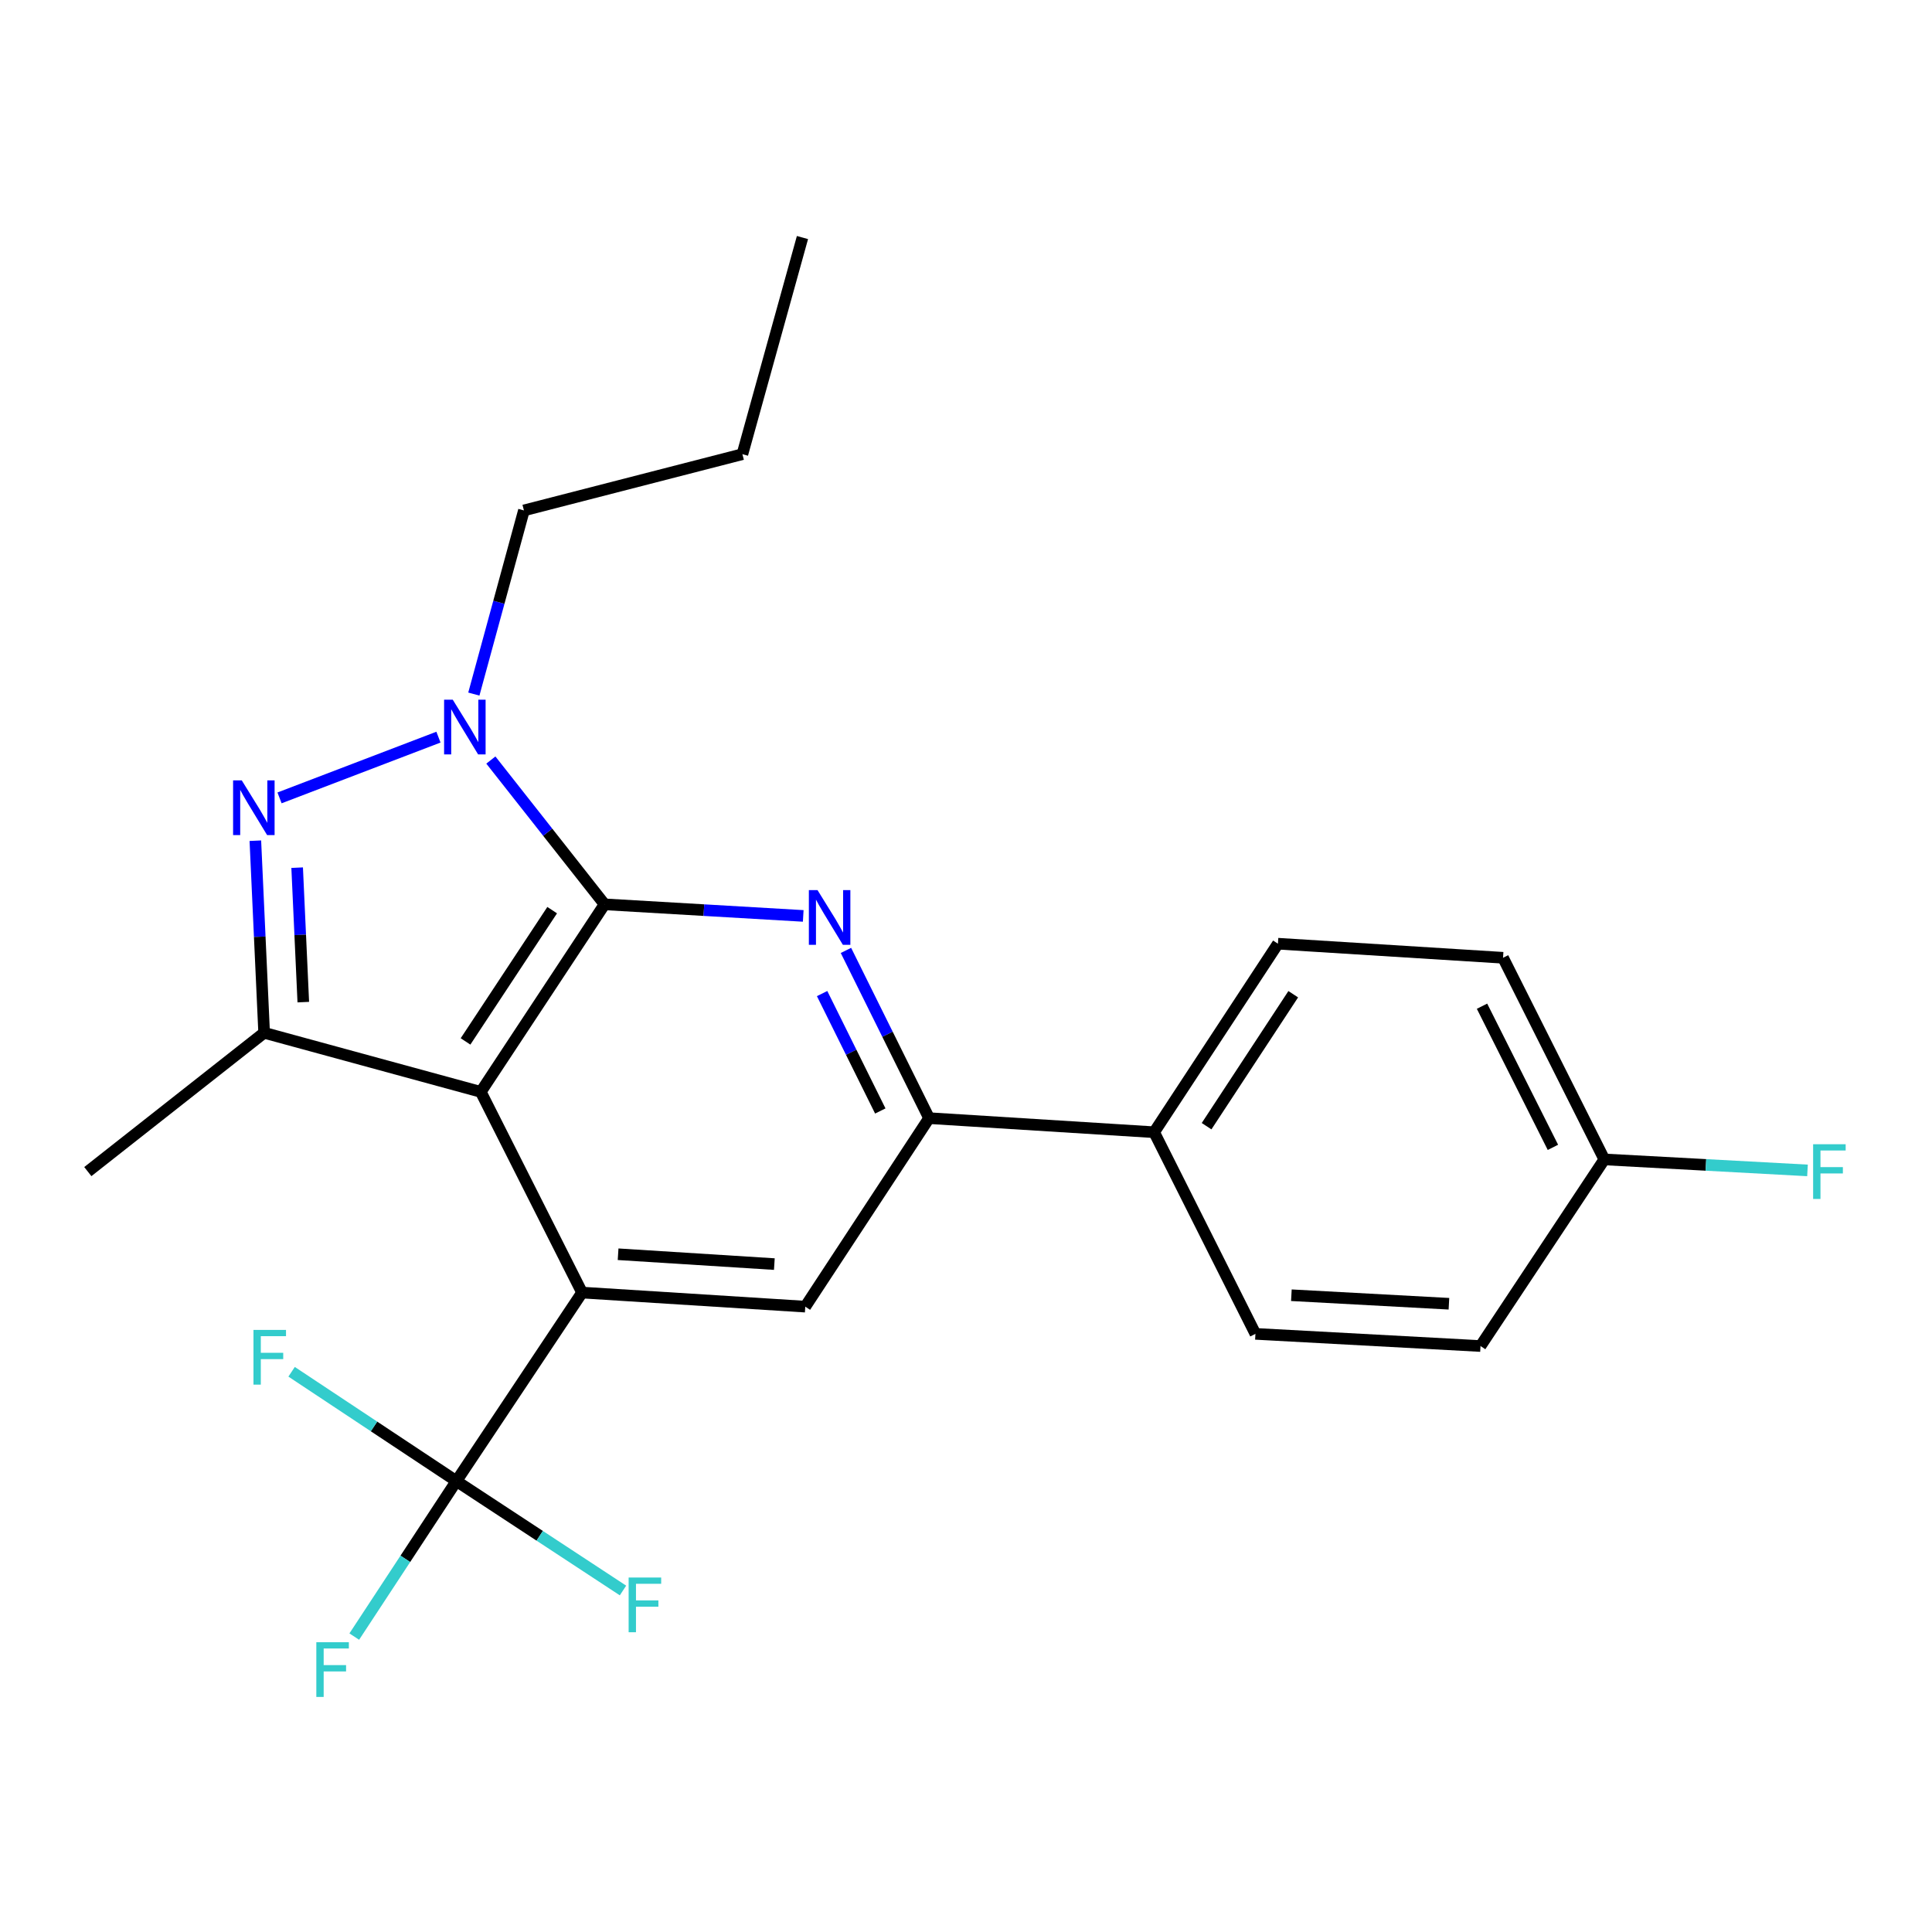 <?xml version='1.0' encoding='iso-8859-1'?>
<svg version='1.1' baseProfile='full'
              xmlns='http://www.w3.org/2000/svg'
                      xmlns:rdkit='http://www.rdkit.org/xml'
                      xmlns:xlink='http://www.w3.org/1999/xlink'
                  xml:space='preserve'
width='1000px' height='1000px' viewBox='0 0 1000 1000'>
<!-- END OF HEADER -->
<rect style='opacity:1.0;fill:#FFFFFF;stroke:none' width='1000' height='1000' x='0' y='0'> </rect>
<path class='bond-0' d='M 312.919,468.081 L 248.855,565.155' style='fill:none;fill-rule:evenodd;stroke:#000000;stroke-width:6px;stroke-linecap:butt;stroke-linejoin:miter;stroke-opacity:1' />
<path class='bond-0' d='M 285.804,471.089 L 240.959,539.041' style='fill:none;fill-rule:evenodd;stroke:#000000;stroke-width:6px;stroke-linecap:butt;stroke-linejoin:miter;stroke-opacity:1' />
<path class='bond-1' d='M 312.919,468.081 L 283.493,430.741' style='fill:none;fill-rule:evenodd;stroke:#000000;stroke-width:6px;stroke-linecap:butt;stroke-linejoin:miter;stroke-opacity:1' />
<path class='bond-1' d='M 283.493,430.741 L 254.066,393.4' style='fill:none;fill-rule:evenodd;stroke:#0000FF;stroke-width:6px;stroke-linecap:butt;stroke-linejoin:miter;stroke-opacity:1' />
<path class='bond-4' d='M 312.919,468.081 L 364.334,471.079' style='fill:none;fill-rule:evenodd;stroke:#000000;stroke-width:6px;stroke-linecap:butt;stroke-linejoin:miter;stroke-opacity:1' />
<path class='bond-4' d='M 364.334,471.079 L 415.749,474.078' style='fill:none;fill-rule:evenodd;stroke:#0000FF;stroke-width:6px;stroke-linecap:butt;stroke-linejoin:miter;stroke-opacity:1' />
<path class='bond-3' d='M 248.855,565.155 L 301.278,669.034' style='fill:none;fill-rule:evenodd;stroke:#000000;stroke-width:6px;stroke-linecap:butt;stroke-linejoin:miter;stroke-opacity:1' />
<path class='bond-5' d='M 248.855,565.155 L 136.715,534.568' style='fill:none;fill-rule:evenodd;stroke:#000000;stroke-width:6px;stroke-linecap:butt;stroke-linejoin:miter;stroke-opacity:1' />
<path class='bond-2' d='M 226.942,381.543 L 144.687,412.986' style='fill:none;fill-rule:evenodd;stroke:#0000FF;stroke-width:6px;stroke-linecap:butt;stroke-linejoin:miter;stroke-opacity:1' />
<path class='bond-15' d='M 245.259,359.254 L 258.22,311.722' style='fill:none;fill-rule:evenodd;stroke:#0000FF;stroke-width:6px;stroke-linecap:butt;stroke-linejoin:miter;stroke-opacity:1' />
<path class='bond-15' d='M 258.22,311.722 L 271.181,264.191' style='fill:none;fill-rule:evenodd;stroke:#000000;stroke-width:6px;stroke-linecap:butt;stroke-linejoin:miter;stroke-opacity:1' />
<path class='bond-23' d='M 132.17,435.145 L 134.442,484.857' style='fill:none;fill-rule:evenodd;stroke:#0000FF;stroke-width:6px;stroke-linecap:butt;stroke-linejoin:miter;stroke-opacity:1' />
<path class='bond-23' d='M 134.442,484.857 L 136.715,534.568' style='fill:none;fill-rule:evenodd;stroke:#000000;stroke-width:6px;stroke-linecap:butt;stroke-linejoin:miter;stroke-opacity:1' />
<path class='bond-23' d='M 153.804,449.101 L 155.394,483.899' style='fill:none;fill-rule:evenodd;stroke:#0000FF;stroke-width:6px;stroke-linecap:butt;stroke-linejoin:miter;stroke-opacity:1' />
<path class='bond-23' d='M 155.394,483.899 L 156.985,518.697' style='fill:none;fill-rule:evenodd;stroke:#000000;stroke-width:6px;stroke-linecap:butt;stroke-linejoin:miter;stroke-opacity:1' />
<path class='bond-6' d='M 301.278,669.034 L 236.236,766.61' style='fill:none;fill-rule:evenodd;stroke:#000000;stroke-width:6px;stroke-linecap:butt;stroke-linejoin:miter;stroke-opacity:1' />
<path class='bond-24' d='M 301.278,669.034 L 416.81,676.317' style='fill:none;fill-rule:evenodd;stroke:#000000;stroke-width:6px;stroke-linecap:butt;stroke-linejoin:miter;stroke-opacity:1' />
<path class='bond-24' d='M 319.928,649.194 L 400.8,654.292' style='fill:none;fill-rule:evenodd;stroke:#000000;stroke-width:6px;stroke-linecap:butt;stroke-linejoin:miter;stroke-opacity:1' />
<path class='bond-7' d='M 437.86,491.932 L 459.372,535.343' style='fill:none;fill-rule:evenodd;stroke:#0000FF;stroke-width:6px;stroke-linecap:butt;stroke-linejoin:miter;stroke-opacity:1' />
<path class='bond-7' d='M 459.372,535.343 L 480.885,578.753' style='fill:none;fill-rule:evenodd;stroke:#000000;stroke-width:6px;stroke-linecap:butt;stroke-linejoin:miter;stroke-opacity:1' />
<path class='bond-7' d='M 425.521,514.269 L 440.58,544.656' style='fill:none;fill-rule:evenodd;stroke:#0000FF;stroke-width:6px;stroke-linecap:butt;stroke-linejoin:miter;stroke-opacity:1' />
<path class='bond-7' d='M 440.58,544.656 L 455.639,575.043' style='fill:none;fill-rule:evenodd;stroke:#000000;stroke-width:6px;stroke-linecap:butt;stroke-linejoin:miter;stroke-opacity:1' />
<path class='bond-17' d='M 136.715,534.568 L 45.455,606.416' style='fill:none;fill-rule:evenodd;stroke:#000000;stroke-width:6px;stroke-linecap:butt;stroke-linejoin:miter;stroke-opacity:1' />
<path class='bond-10' d='M 236.236,766.61 L 279.349,794.924' style='fill:none;fill-rule:evenodd;stroke:#000000;stroke-width:6px;stroke-linecap:butt;stroke-linejoin:miter;stroke-opacity:1' />
<path class='bond-10' d='M 279.349,794.924 L 322.462,823.239' style='fill:none;fill-rule:evenodd;stroke:#33CCCC;stroke-width:6px;stroke-linecap:butt;stroke-linejoin:miter;stroke-opacity:1' />
<path class='bond-11' d='M 236.236,766.61 L 209.801,806.853' style='fill:none;fill-rule:evenodd;stroke:#000000;stroke-width:6px;stroke-linecap:butt;stroke-linejoin:miter;stroke-opacity:1' />
<path class='bond-11' d='M 209.801,806.853 L 183.367,847.095' style='fill:none;fill-rule:evenodd;stroke:#33CCCC;stroke-width:6px;stroke-linecap:butt;stroke-linejoin:miter;stroke-opacity:1' />
<path class='bond-12' d='M 236.236,766.61 L 193.585,738.32' style='fill:none;fill-rule:evenodd;stroke:#000000;stroke-width:6px;stroke-linecap:butt;stroke-linejoin:miter;stroke-opacity:1' />
<path class='bond-12' d='M 193.585,738.32 L 150.934,710.03' style='fill:none;fill-rule:evenodd;stroke:#33CCCC;stroke-width:6px;stroke-linecap:butt;stroke-linejoin:miter;stroke-opacity:1' />
<path class='bond-8' d='M 480.885,578.753 L 416.81,676.317' style='fill:none;fill-rule:evenodd;stroke:#000000;stroke-width:6px;stroke-linecap:butt;stroke-linejoin:miter;stroke-opacity:1' />
<path class='bond-9' d='M 480.885,578.753 L 597.384,586.036' style='fill:none;fill-rule:evenodd;stroke:#000000;stroke-width:6px;stroke-linecap:butt;stroke-linejoin:miter;stroke-opacity:1' />
<path class='bond-13' d='M 597.384,586.036 L 661.459,488.46' style='fill:none;fill-rule:evenodd;stroke:#000000;stroke-width:6px;stroke-linecap:butt;stroke-linejoin:miter;stroke-opacity:1' />
<path class='bond-13' d='M 624.527,582.912 L 669.38,514.609' style='fill:none;fill-rule:evenodd;stroke:#000000;stroke-width:6px;stroke-linecap:butt;stroke-linejoin:miter;stroke-opacity:1' />
<path class='bond-14' d='M 597.384,586.036 L 649.807,690.405' style='fill:none;fill-rule:evenodd;stroke:#000000;stroke-width:6px;stroke-linecap:butt;stroke-linejoin:miter;stroke-opacity:1' />
<path class='bond-18' d='M 661.459,488.46 L 777.97,495.743' style='fill:none;fill-rule:evenodd;stroke:#000000;stroke-width:6px;stroke-linecap:butt;stroke-linejoin:miter;stroke-opacity:1' />
<path class='bond-19' d='M 649.807,690.405 L 766.306,696.708' style='fill:none;fill-rule:evenodd;stroke:#000000;stroke-width:6px;stroke-linecap:butt;stroke-linejoin:miter;stroke-opacity:1' />
<path class='bond-19' d='M 668.415,670.407 L 749.964,674.82' style='fill:none;fill-rule:evenodd;stroke:#000000;stroke-width:6px;stroke-linecap:butt;stroke-linejoin:miter;stroke-opacity:1' />
<path class='bond-21' d='M 271.181,264.191 L 384.265,235.084' style='fill:none;fill-rule:evenodd;stroke:#000000;stroke-width:6px;stroke-linecap:butt;stroke-linejoin:miter;stroke-opacity:1' />
<path class='bond-16' d='M 830.393,600.112 L 766.306,696.708' style='fill:none;fill-rule:evenodd;stroke:#000000;stroke-width:6px;stroke-linecap:butt;stroke-linejoin:miter;stroke-opacity:1' />
<path class='bond-20' d='M 830.393,600.112 L 882.974,602.957' style='fill:none;fill-rule:evenodd;stroke:#000000;stroke-width:6px;stroke-linecap:butt;stroke-linejoin:miter;stroke-opacity:1' />
<path class='bond-20' d='M 882.974,602.957 L 935.555,605.802' style='fill:none;fill-rule:evenodd;stroke:#33CCCC;stroke-width:6px;stroke-linecap:butt;stroke-linejoin:miter;stroke-opacity:1' />
<path class='bond-25' d='M 830.393,600.112 L 777.97,495.743' style='fill:none;fill-rule:evenodd;stroke:#000000;stroke-width:6px;stroke-linecap:butt;stroke-linejoin:miter;stroke-opacity:1' />
<path class='bond-25' d='M 803.787,593.871 L 767.091,520.812' style='fill:none;fill-rule:evenodd;stroke:#000000;stroke-width:6px;stroke-linecap:butt;stroke-linejoin:miter;stroke-opacity:1' />
<path class='bond-22' d='M 384.265,235.084 L 415.353,122.954' style='fill:none;fill-rule:evenodd;stroke:#000000;stroke-width:6px;stroke-linecap:butt;stroke-linejoin:miter;stroke-opacity:1' />
<path  class='atom-2' d='M 234.345 362.16
L 243.625 377.16
Q 244.545 378.64, 246.025 381.32
Q 247.505 384, 247.585 384.16
L 247.585 362.16
L 251.345 362.16
L 251.345 390.48
L 247.465 390.48
L 237.505 374.08
Q 236.345 372.16, 235.105 369.96
Q 233.905 367.76, 233.545 367.08
L 233.545 390.48
L 229.865 390.48
L 229.865 362.16
L 234.345 362.16
' fill='#0000FF'/>
<path  class='atom-3' d='M 125.129 403.91
L 134.409 418.91
Q 135.329 420.39, 136.809 423.07
Q 138.289 425.75, 138.369 425.91
L 138.369 403.91
L 142.129 403.91
L 142.129 432.23
L 138.249 432.23
L 128.289 415.83
Q 127.129 413.91, 125.889 411.71
Q 124.689 409.51, 124.329 408.83
L 124.329 432.23
L 120.649 432.23
L 120.649 403.91
L 125.129 403.91
' fill='#0000FF'/>
<path  class='atom-5' d='M 423.146 460.714
L 432.426 475.714
Q 433.346 477.194, 434.826 479.874
Q 436.306 482.554, 436.386 482.714
L 436.386 460.714
L 440.146 460.714
L 440.146 489.034
L 436.266 489.034
L 426.306 472.634
Q 425.146 470.714, 423.906 468.514
Q 422.706 466.314, 422.346 465.634
L 422.346 489.034
L 418.666 489.034
L 418.666 460.714
L 423.146 460.714
' fill='#0000FF'/>
<path  class='atom-11' d='M 325.38 816.525
L 342.22 816.525
L 342.22 819.765
L 329.18 819.765
L 329.18 828.365
L 340.78 828.365
L 340.78 831.645
L 329.18 831.645
L 329.18 844.845
L 325.38 844.845
L 325.38 816.525
' fill='#33CCCC'/>
<path  class='atom-12' d='M 163.729 850.014
L 180.569 850.014
L 180.569 853.254
L 167.529 853.254
L 167.529 861.854
L 179.129 861.854
L 179.129 865.134
L 167.529 865.134
L 167.529 878.334
L 163.729 878.334
L 163.729 850.014
' fill='#33CCCC'/>
<path  class='atom-13' d='M 131.196 688.363
L 148.036 688.363
L 148.036 691.603
L 134.996 691.603
L 134.996 700.203
L 146.596 700.203
L 146.596 703.483
L 134.996 703.483
L 134.996 716.683
L 131.196 716.683
L 131.196 688.363
' fill='#33CCCC'/>
<path  class='atom-21' d='M 938.471 592.256
L 955.311 592.256
L 955.311 595.496
L 942.271 595.496
L 942.271 604.096
L 953.871 604.096
L 953.871 607.376
L 942.271 607.376
L 942.271 620.576
L 938.471 620.576
L 938.471 592.256
' fill='#33CCCC'/>
</svg>
